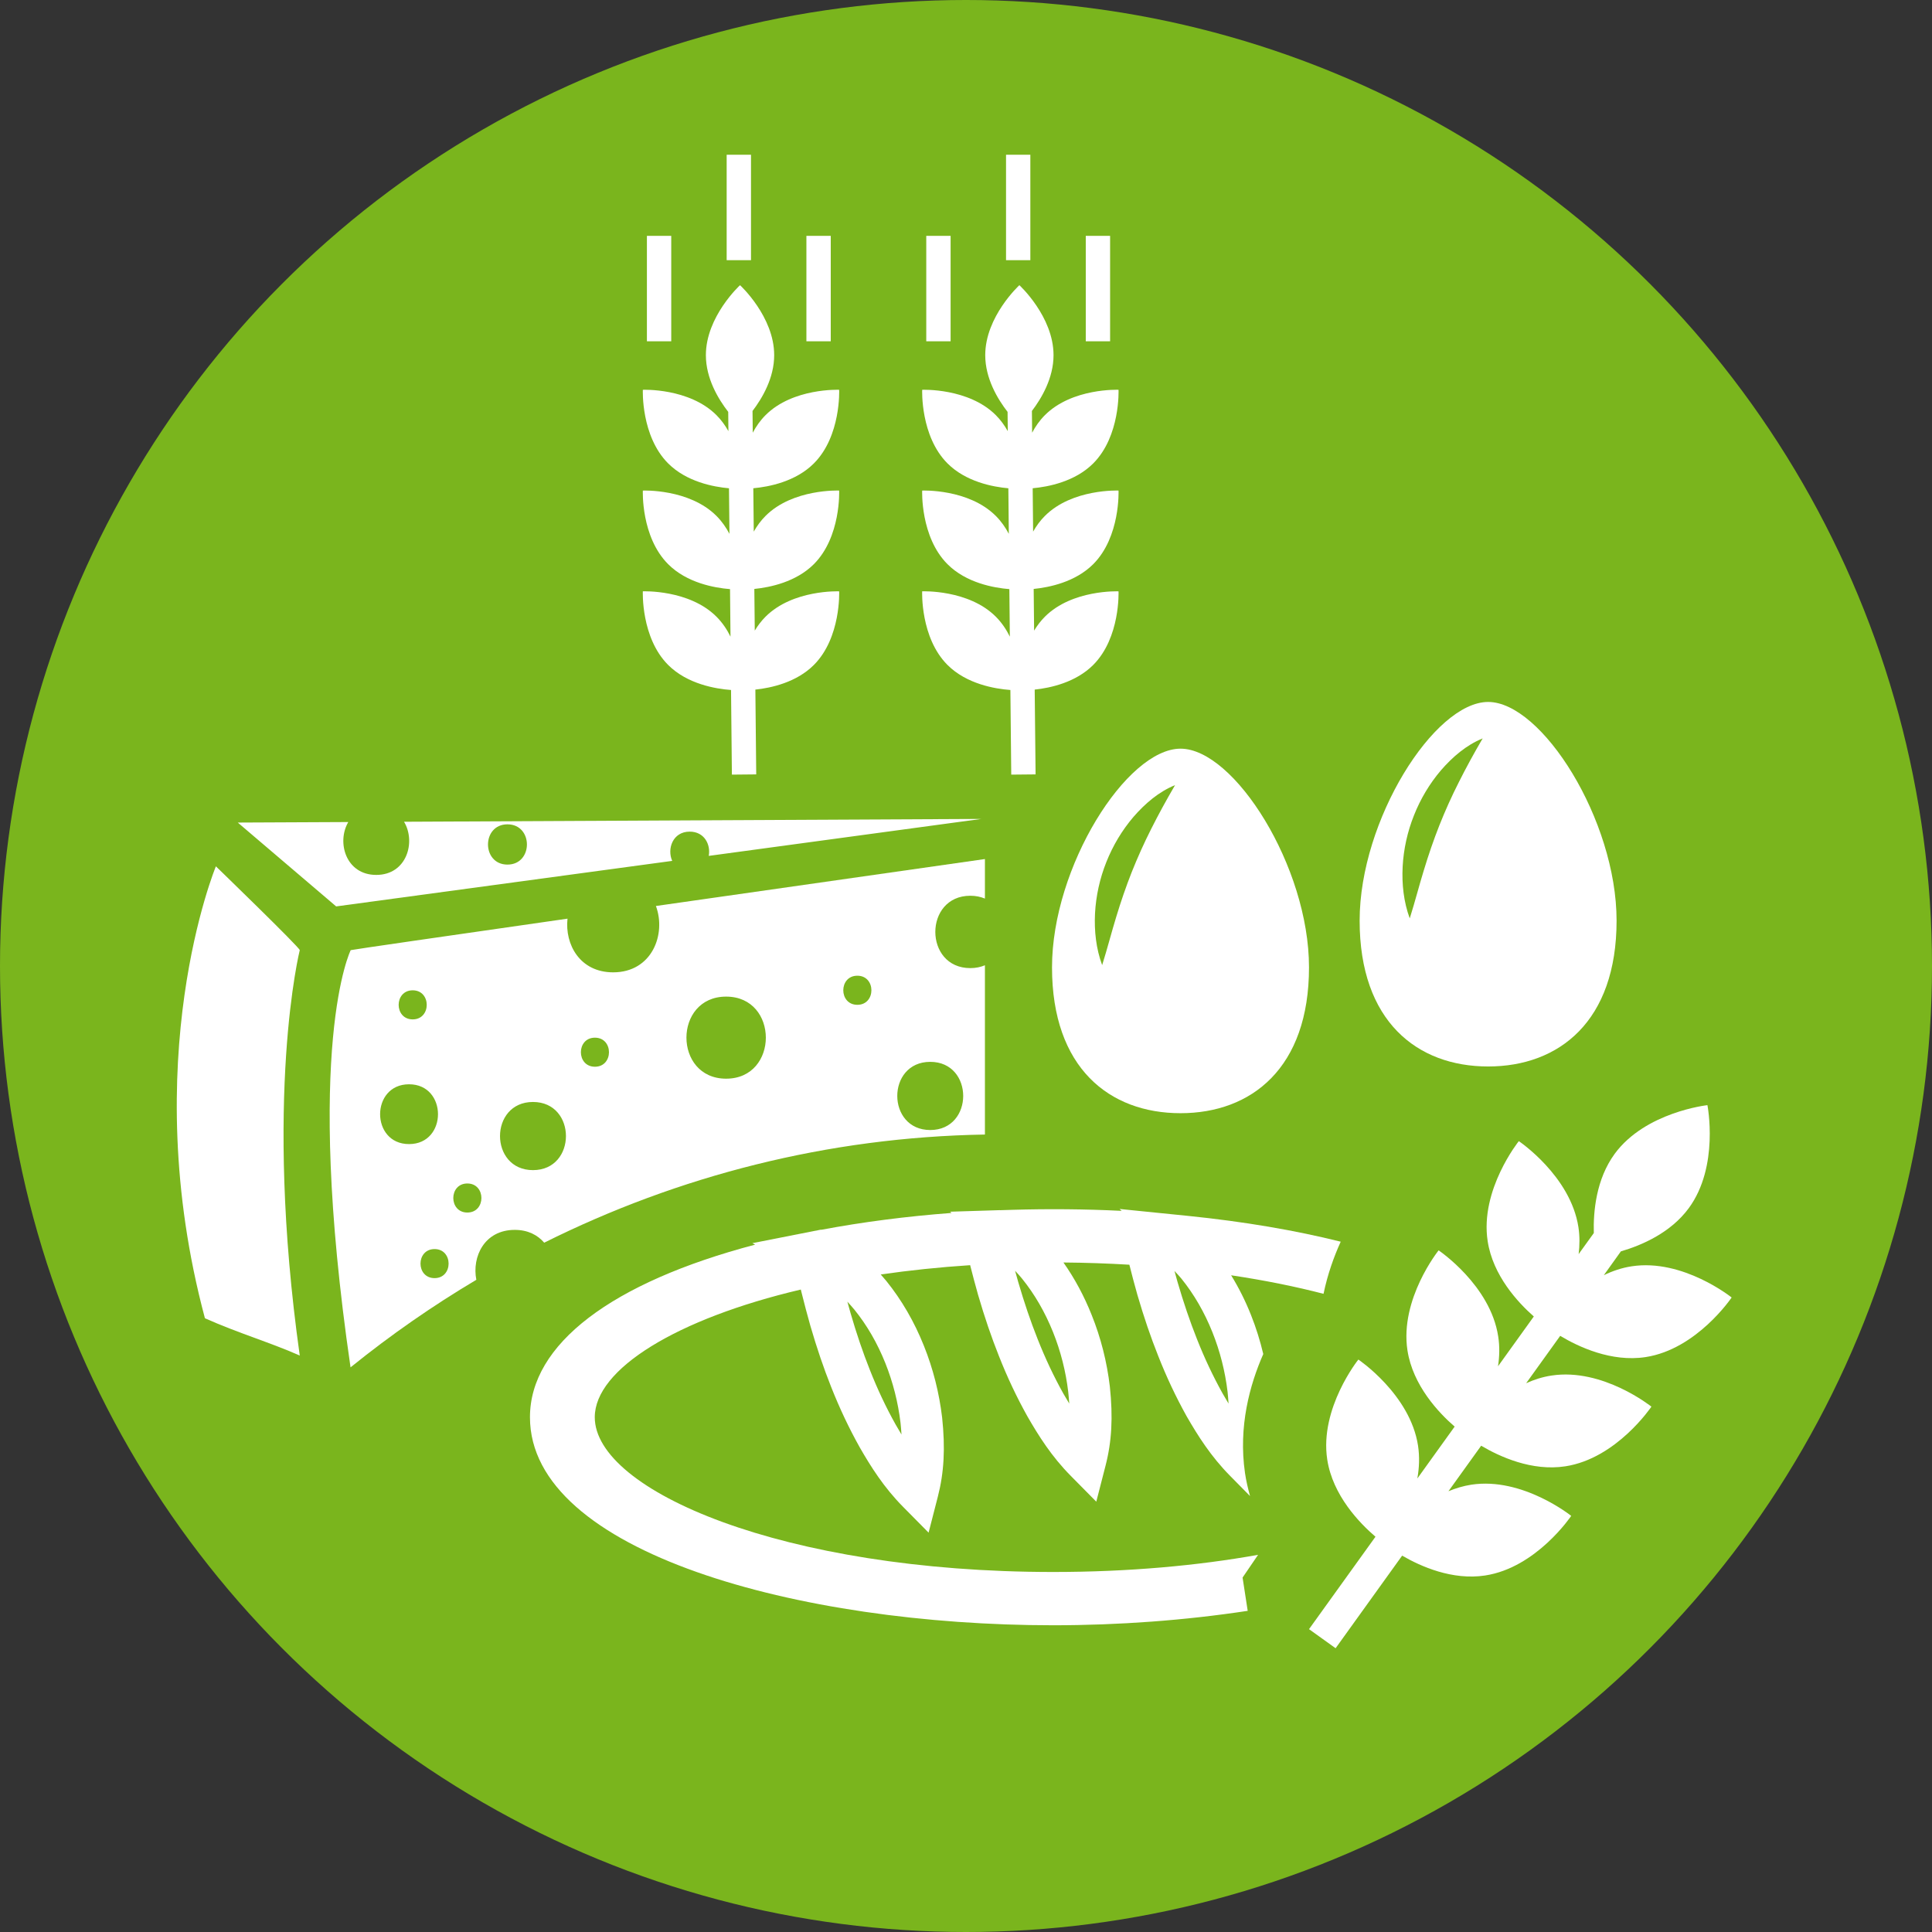 <?xml version="1.0" encoding="utf-8"?>
<!-- Generator: Adobe Illustrator 16.0.4, SVG Export Plug-In . SVG Version: 6.00 Build 0)  -->
<!DOCTYPE svg PUBLIC "-//W3C//DTD SVG 1.1//EN" "http://www.w3.org/Graphics/SVG/1.1/DTD/svg11.dtd">
<svg version="1.1" id="Film_2_" xmlns="http://www.w3.org/2000/svg" xmlns:xlink="http://www.w3.org/1999/xlink" x="0px" y="0px"
	 width="180px" height="180px" viewBox="0 0 180 180" enable-background="new 0 0 180 180" xml:space="preserve">
<rect x="0" y="0" width="180" height="180" fill="#333333" stroke="none"/>
<circle fill="#7AB51D" cx="90" cy="90" r="90"/>
<path fill="#FFFFFF" d="M145.84,136.613c4.785-0.732,8.018-5.559,8.018-5.559s-4.528-3.633-9.313-2.896
	c-0.834,0.125-1.623,0.381-2.356,0.713l3.172-4.414c1.695,1.021,4.766,2.469,7.955,1.98c4.783-0.732,8.017-5.553,8.017-5.553
	s-4.53-3.639-9.312-2.906c-0.93,0.141-1.799,0.441-2.595,0.828l1.589-2.219c1.932-0.564,4.63-1.721,6.324-4.025
	c2.864-3.898,1.738-9.598,1.738-9.598s-5.773,0.631-8.639,4.533c-1.729,2.363-2.002,5.367-1.946,7.383l-1.413,1.961
	c0.099-0.811,0.109-1.654-0.02-2.504c-0.732-4.787-5.554-8.02-5.554-8.02s-3.638,4.527-2.903,9.316
	c0.489,3.207,2.814,5.711,4.3,7.02l-3.334,4.639c0.135-0.895,0.166-1.832,0.016-2.781c-0.729-4.785-5.552-8.018-5.552-8.018
	s-3.635,4.527-2.903,9.316c0.502,3.275,2.92,5.824,4.398,7.104l-3.476,4.834c0.175-0.977,0.222-2.014,0.064-3.061
	c-0.737-4.785-5.559-8.02-5.559-8.02s-3.633,4.531-2.9,9.316c0.51,3.35,3.03,5.939,4.494,7.191l-6.192,8.611l2.477,1.777l6.2-8.627
	c1.733,1.01,4.682,2.318,7.733,1.85c4.787-0.73,8.018-5.553,8.018-5.553s-4.526-3.639-9.313-2.906
	c-0.749,0.117-1.458,0.334-2.124,0.609l3.048-4.24C139.72,135.713,142.721,137.094,145.84,136.613z"/>
<path fill="#FFFFFF" d="M115.768,146.977l1.444-2.117c-5.628,1.006-12.058,1.598-19.088,1.598c-25.17,0-42.711-7.596-42.711-14.418
	c0-4.484,7.639-9.176,19.196-11.896l0.1,0.4c0.241,0.967,0.497,1.939,0.792,2.982c0.605,2.078,1.238,3.943,1.938,5.699
	c0.786,1.986,1.65,3.814,2.656,5.615c1.04,1.811,2.25,3.736,4.045,5.551l2.375,2.402l0.86-3.348c0.58-2.246,0.703-4.514,0.401-7.373
	c-0.273-2.305-0.841-4.549-1.695-6.678c-0.896-2.246-2.074-4.277-3.51-6.055c-0.17-0.205-0.345-0.408-0.515-0.598
	c2.687-0.391,5.472-0.68,8.33-0.867c0.227,0.896,0.467,1.801,0.739,2.764c0.605,2.082,1.242,3.943,1.941,5.699
	c0.783,1.988,1.647,3.814,2.652,5.617c1.04,1.809,2.251,3.738,4.044,5.549l2.376,2.404l0.861-3.348
	c0.582-2.248,0.705-4.514,0.403-7.375c-0.272-2.305-0.841-4.553-1.695-6.674c-0.705-1.766-1.585-3.406-2.629-4.887
	c2.055,0.016,4.109,0.086,6.143,0.207c0.227,0.91,0.471,1.83,0.747,2.807c0.606,2.082,1.242,3.943,1.942,5.699
	c0.783,1.988,1.646,3.814,2.648,5.617c1.045,1.809,2.256,3.738,4.048,5.549l1.855,1.881c-0.188-0.695-0.361-1.404-0.469-2.156
	c-0.626-4.322,0.445-8.213,1.704-11.074c-0.294-1.242-0.674-2.461-1.146-3.643c-0.52-1.311-1.14-2.543-1.849-3.695
	c3.141,0.469,6.016,1.053,8.609,1.727c0.378-1.832,0.973-3.473,1.601-4.857c-4.246-1.059-9.003-1.871-14.207-2.402l-6.394-0.646
	l0.197,0.176c-3.397-0.168-6.861-0.197-10.205-0.096l-1.136,0.035l-0.002-0.006l-4.651,0.145l0.146,0.115
	c-4.225,0.318-8.302,0.846-12.153,1.572l-0.006-0.018l-6.406,1.264l0.262,0.135c-13.398,3.531-20.981,9.287-20.981,16.08
	c0,12.592,25.114,19.383,48.745,19.383c6.094,0,12.285-0.455,18.125-1.344L115.768,146.977z M110.083,119.145
	c1.161,1.441,2.13,3.111,2.872,4.967c0.712,1.779,1.188,3.656,1.415,5.559c0.037,0.379,0.071,0.742,0.09,1.096
	c-0.182-0.303-0.362-0.611-0.545-0.928c-0.896-1.611-1.684-3.275-2.401-5.092c-0.648-1.627-1.24-3.371-1.806-5.307
	c-0.098-0.344-0.194-0.688-0.284-1.027C109.664,118.662,109.883,118.906,110.083,119.145z M95.237,119.145
	c1.162,1.441,2.128,3.111,2.873,4.967c0.713,1.779,1.188,3.656,1.414,5.559c0.037,0.379,0.073,0.742,0.096,1.096
	c-0.187-0.303-0.363-0.611-0.549-0.928c-0.899-1.611-1.683-3.275-2.401-5.092c-0.648-1.627-1.241-3.371-1.805-5.307
	c-0.103-0.354-0.196-0.699-0.292-1.045C94.8,118.631,95.019,118.881,95.237,119.145z M79.61,122.027
	c1.165,1.441,2.13,3.109,2.876,4.973c0.709,1.775,1.186,3.656,1.413,5.557c0.039,0.379,0.071,0.74,0.091,1.094
	c-0.184-0.301-0.364-0.611-0.544-0.926c-0.902-1.611-1.685-3.275-2.403-5.092c-0.65-1.633-1.241-3.371-1.803-5.307
	c-0.103-0.355-0.199-0.707-0.292-1.051C79.167,121.51,79.392,121.762,79.61,122.027z"/>
<g>
	<path fill="#FFFFFF" d="M62.628,80.207c-0.496-1.114,0.043-2.726,1.63-2.726c1.376,0,1.968,1.214,1.774,2.26l25.39-3.443
		l-53.778,0.263c1.125,1.871,0.265,4.953-2.589,4.953c-2.841,0-3.708-3.053-2.606-4.926l-10.296,0.048l9.166,7.812L62.628,80.207z
		 M47.278,76.801c2.419,0,2.419,3.751,0,3.751C44.862,80.552,44.862,76.801,47.278,76.801z"/>
	<path fill="#FFFFFF" d="M20.114,80.714c0,0-7.47,17.999-1.021,42.106c3.152,1.402,6.128,2.27,8.835,3.475
		c-3.4-24.188,0-37.771,0-37.771C27.928,88.277,20.114,80.714,20.114,80.714z"/>
	<path fill="#FFFFFF" d="M32.718,127.346c3.684-2.973,7.58-5.684,11.661-8.111c-0.423-2.143,0.75-4.65,3.58-4.65
		c1.226,0,2.131,0.48,2.743,1.193c12.485-6.229,26.42-9.83,41.061-10.076V89.932c-0.396,0.166-0.843,0.265-1.36,0.265
		c-4.348,0-4.348-6.742,0-6.742c0.518,0,0.965,0.1,1.36,0.263v-3.682c0,0-15.522,2.208-30.653,4.374
		c0.973,2.615-0.352,6.181-3.984,6.181c-3.106,0-4.514-2.609-4.253-5.001c-11.077,1.589-20.199,2.907-20.199,2.934
		c0,0-4.4,8.81-0.015,38.868C32.678,127.375,32.699,127.361,32.718,127.346z M86.669,98.93c4.094,0,4.094,6.352,0,6.352
		C82.573,105.281,82.573,98.93,86.669,98.93z M79.878,90.905c1.745,0,1.745,2.711,0,2.711C78.13,93.616,78.13,90.905,79.878,90.905z
		 M67.652,92.852c4.933,0,4.933,7.646,0,7.646C62.721,100.498,62.721,92.852,67.652,92.852z M55.43,96.678
		c1.743,0,1.743,2.707,0,2.707C53.683,99.385,53.683,96.678,55.43,96.678z M49.657,102.668c4.095,0,4.095,6.35,0,6.35
		C45.561,109.018,45.561,102.668,49.657,102.668z M43.542,110.262c1.747,0,1.747,2.707,0,2.707
		C41.796,112.969,41.796,110.262,43.542,110.262z M40.488,119.08c-1.748,0-1.748-2.707,0-2.707
		C42.231,116.373,42.231,119.08,40.488,119.08z M38.451,92.265c1.743,0,1.743,2.709,0,2.709
		C36.705,94.974,36.705,92.265,38.451,92.265z M38.111,101.02c3.594,0,3.594,5.572,0,5.572
		C34.515,106.592,34.515,101.02,38.111,101.02z"/>
</g>
<path fill="#FFFFFF" d="M109.987,69.752c-5.015,0-11.973,10.998-11.973,20.375c0,9.378,5.358,13.587,11.973,13.587
	c6.609,0,11.97-4.209,11.97-13.587C121.957,80.75,114.995,69.752,109.987,69.752z M107.257,77.222
	c-0.674,1.332-1.274,2.67-1.817,4.031c-0.537,1.362-1.014,2.75-1.448,4.185c-0.44,1.434-0.815,2.912-1.307,4.479
	c-0.569-1.541-0.745-3.184-0.665-4.814c0.087-1.633,0.444-3.26,1.056-4.789c0.608-1.53,1.463-2.962,2.528-4.208
	c1.069-1.23,2.342-2.333,3.873-2.957C108.655,74.557,107.93,75.883,107.257,77.222z"/>
<path fill="#FFFFFF" d="M138.646,65.399c-5.013,0-11.972,10.999-11.972,20.375c0,9.38,5.361,13.587,11.972,13.587
	c6.611,0,11.967-4.207,11.967-13.587C150.612,76.397,143.653,65.399,138.646,65.399z M135.918,72.869
	c-0.676,1.333-1.277,2.67-1.817,4.031c-0.537,1.362-1.014,2.75-1.447,4.185c-0.443,1.433-0.816,2.912-1.312,4.479
	c-0.565-1.541-0.743-3.185-0.661-4.814c0.087-1.633,0.444-3.26,1.057-4.789c0.605-1.53,1.46-2.962,2.523-4.207
	c1.073-1.231,2.34-2.333,3.876-2.958C137.312,70.204,136.589,71.531,135.918,72.869z"/>
<g>
	<path fill="#FFFFFF" d="M75.824,52.563c2.545-2.546,2.358-6.859,2.358-6.859s-4.312-0.186-6.857,2.361
		c-0.446,0.444-0.805,0.944-1.099,1.465l-0.042-4.041c1.468-0.134,3.945-0.618,5.641-2.314c2.545-2.545,2.358-6.859,2.358-6.859
		s-4.312-0.184-6.857,2.36c-0.495,0.495-0.885,1.055-1.194,1.638l-0.021-2.025c0.909-1.19,2.018-3.073,2.018-5.199
		c0-3.602-3.182-6.52-3.182-6.52s-3.182,2.918-3.182,6.52c0,2.177,1.162,4.099,2.082,5.283l0.017,1.796
		c-0.295-0.53-0.661-1.04-1.114-1.493c-2.546-2.544-6.858-2.36-6.858-2.36s-0.188,4.314,2.36,6.859
		c1.705,1.708,4.203,2.186,5.666,2.317l0.044,4.244c-0.313-0.593-0.708-1.166-1.212-1.67c-2.546-2.547-6.858-2.361-6.858-2.361
		s-0.188,4.312,2.36,6.859c1.742,1.746,4.313,2.207,5.763,2.323l0.043,4.427c-0.324-0.662-0.751-1.304-1.309-1.861
		c-2.546-2.544-6.858-2.361-6.858-2.361s-0.188,4.315,2.36,6.86c1.781,1.784,4.43,2.227,5.858,2.333l0.08,7.885l2.267-0.022
		l-0.08-7.9c1.484-0.158,3.825-0.67,5.449-2.295c2.545-2.545,2.358-6.86,2.358-6.86s-4.312-0.183-6.857,2.361
		c-0.399,0.398-0.729,0.84-1.006,1.299l-0.04-3.883C71.757,54.722,74.164,54.221,75.824,52.563z"/>
	<rect x="60.271" y="21.974" fill="#FFFFFF" width="2.267" height="9.823"/>
	<rect x="67.702" y="14.417" fill="#FFFFFF" width="2.267" height="9.823"/>
	<rect x="75.131" y="21.974" fill="#FFFFFF" width="2.268" height="9.823"/>
	<path fill="#FFFFFF" d="M101.852,52.563c2.544-2.546,2.359-6.859,2.359-6.859s-4.313-0.186-6.858,2.361
		c-0.446,0.444-0.807,0.944-1.1,1.465l-0.04-4.041c1.465-0.134,3.942-0.618,5.639-2.314c2.544-2.545,2.359-6.859,2.359-6.859
		s-4.313-0.184-6.858,2.36c-0.496,0.495-0.884,1.055-1.192,1.638l-0.021-2.025c0.907-1.19,2.015-3.073,2.015-5.199
		c0-3.602-3.182-6.52-3.182-6.52s-3.181,2.918-3.181,6.52c0,2.177,1.161,4.099,2.081,5.283l0.019,1.796
		c-0.297-0.53-0.663-1.04-1.115-1.493c-2.546-2.544-6.859-2.36-6.859-2.36s-0.185,4.314,2.359,6.859
		c1.708,1.708,4.205,2.186,5.669,2.317l0.042,4.244c-0.311-0.593-0.706-1.166-1.212-1.67c-2.546-2.547-6.859-2.361-6.859-2.361
		s-0.185,4.312,2.359,6.859c1.745,1.746,4.316,2.207,5.763,2.323l0.045,4.427c-0.325-0.662-0.751-1.304-1.309-1.861
		c-2.546-2.544-6.859-2.361-6.859-2.361s-0.185,4.315,2.359,6.86c1.783,1.784,4.432,2.227,5.86,2.333l0.08,7.885l2.268-0.022
		l-0.083-7.9c1.486-0.158,3.825-0.67,5.451-2.295c2.544-2.545,2.359-6.86,2.359-6.86s-4.313-0.183-6.858,2.361
		c-0.398,0.398-0.729,0.84-1.007,1.299l-0.04-3.883C97.784,54.722,100.192,54.221,101.852,52.563z"/>
	<rect x="86.298" y="21.974" fill="#FFFFFF" width="2.268" height="9.823"/>
	<rect x="93.73" y="14.417" fill="#FFFFFF" width="2.265" height="9.823"/>
	<rect x="101.159" y="21.974" fill="#FFFFFF" width="2.267" height="9.823"/>
</g>
<path display="none" fill="#FFFFFF" d="M140.883,41.7c-0.287-1.118-1.423-1.791-2.538-1.505l-15.299,3.912l17.639-11.397
	c0.968-0.626,1.259-1.929,0.619-2.883c-0.625-0.967-1.915-1.246-2.883-0.618l-18.12,11.708l6.412-12.104
	c0.54-1.018,0.152-2.28-0.866-2.821c-1.02-0.537-2.283-0.152-2.819,0.867l-8.486,16.02c-2.806-1.871-6.541-2.117-9.65-0.309
	c0,0-2.402,1.731-5.883,4.353c0.066,0.085,0.132,0.167,0.19,0.266l3.318,5.708c1.396,2.392-2.313,4.549-3.708,2.157l-3.216-5.531
	c-3.772,2.9-8.146,6.371-12.022,9.707c0.299,0.079,0.575,0.271,0.775,0.616l3.67,6.311c0.885,1.52-1.475,2.896-2.362,1.373
	l-3.667-6.308c-0.093-0.156-0.14-0.311-0.17-0.459c-5.417,4.812-9.401,9.114-8.474,10.711c1.298,2.233,11.966-1.275,22.056-5.218
	l-4.529-7.788c-1.093-1.881,1.822-3.577,2.918-1.698l4.543,7.813c0.084,0.146,0.139,0.293,0.177,0.436
	c8.355-3.375,15.557-6.669,15.557-6.669c3.186-1.854,4.824-5.342,4.487-8.783l20.827-5.329
	C140.492,43.95,141.168,42.815,140.883,41.7z"/>
<path display="none" fill="#FFFFFF" d="M109.424,55.467c4.785-0.732,8.018-5.559,8.018-5.559s-4.528-3.633-9.313-2.896
	c-0.834,0.125-1.623,0.381-2.356,0.713l3.172-4.414c1.695,1.021,4.766,2.469,7.955,1.98c4.783-0.732,8.017-5.553,8.017-5.553
	s-4.53-3.639-9.312-2.906c-0.93,0.141-1.799,0.441-2.595,0.828l1.589-2.219c1.932-0.564,4.63-1.721,6.324-4.025
	c2.864-3.898,1.738-9.598,1.738-9.598s-5.773,0.631-8.639,4.533c-1.729,2.363-2.002,5.367-1.946,7.383l-1.413,1.961
	c0.099-0.811,0.109-1.654-0.02-2.504c-0.732-4.787-5.554-8.02-5.554-8.02s-3.638,4.527-2.903,9.316
	c0.489,3.207,2.814,5.711,4.3,7.02l-3.334,4.639c0.135-0.895,0.166-1.832,0.016-2.781c-0.729-4.785-5.552-8.018-5.552-8.018
	s-3.635,4.527-2.903,9.316c0.502,3.275,2.92,5.824,4.398,7.104l-3.476,4.834c0.175-0.977,0.222-2.014,0.064-3.061
	c-0.737-4.785-5.559-8.02-5.559-8.02s-3.633,4.531-2.9,9.316c0.51,3.35,3.03,5.939,4.494,7.191l-6.192,8.611l2.477,1.777l6.2-8.627
	c1.733,1.01,4.682,2.318,7.733,1.85c4.787-0.73,8.018-5.553,8.018-5.553s-4.526-3.639-9.313-2.906
	c-0.749,0.117-1.458,0.334-2.124,0.609l3.048-4.24C103.304,54.567,106.305,55.948,109.424,55.467z"/>
<path display="none" fill="#FFFFFF" d="M78.758,51.899c3.965-1.192,6.126-5.666,6.126-5.666s-4.27-2.536-8.234-1.341
	c-0.691,0.206-1.329,0.517-1.911,0.886l2.159-4.118c1.558,0.663,4.332,1.522,6.975,0.728C87.837,41.196,90,36.727,90,36.727
	s-4.272-2.541-8.235-1.349c-0.771,0.23-1.471,0.589-2.099,1.011l1.081-2.069c1.568-0.708,3.715-2.01,4.875-4.165
	c1.96-3.644,0.326-8.337,0.326-8.337s-4.814,1.224-6.775,4.872c-1.182,2.208-1.055,4.785-0.767,6.486l-0.962,1.83
	c-0.013-0.698-0.105-1.415-0.316-2.118c-1.192-3.967-5.662-6.129-5.662-6.129s-2.54,4.269-1.346,8.238
	c0.797,2.658,3.066,4.5,4.481,5.431l-2.27,4.327c0.007-0.773-0.078-1.571-0.319-2.357c-1.189-3.965-5.66-6.127-5.66-6.127
	s-2.538,4.269-1.346,8.238c0.817,2.714,3.169,4.583,4.574,5.491l-2.366,4.509c0.031-0.848-0.053-1.732-0.311-2.6
	c-1.196-3.965-5.667-6.128-5.667-6.128s-2.535,4.271-1.343,8.237c0.832,2.776,3.276,4.668,4.665,5.554l-4.215,8.033l2.31,1.209
	l4.221-8.047c1.589,0.648,4.243,1.404,6.771,0.643c3.967-1.191,6.127-5.661,6.127-5.661s-4.269-2.541-8.236-1.349
	c-0.62,0.189-1.195,0.457-1.726,0.77l2.075-3.956C73.467,51.868,76.174,52.679,78.758,51.899z"/>
</svg>
